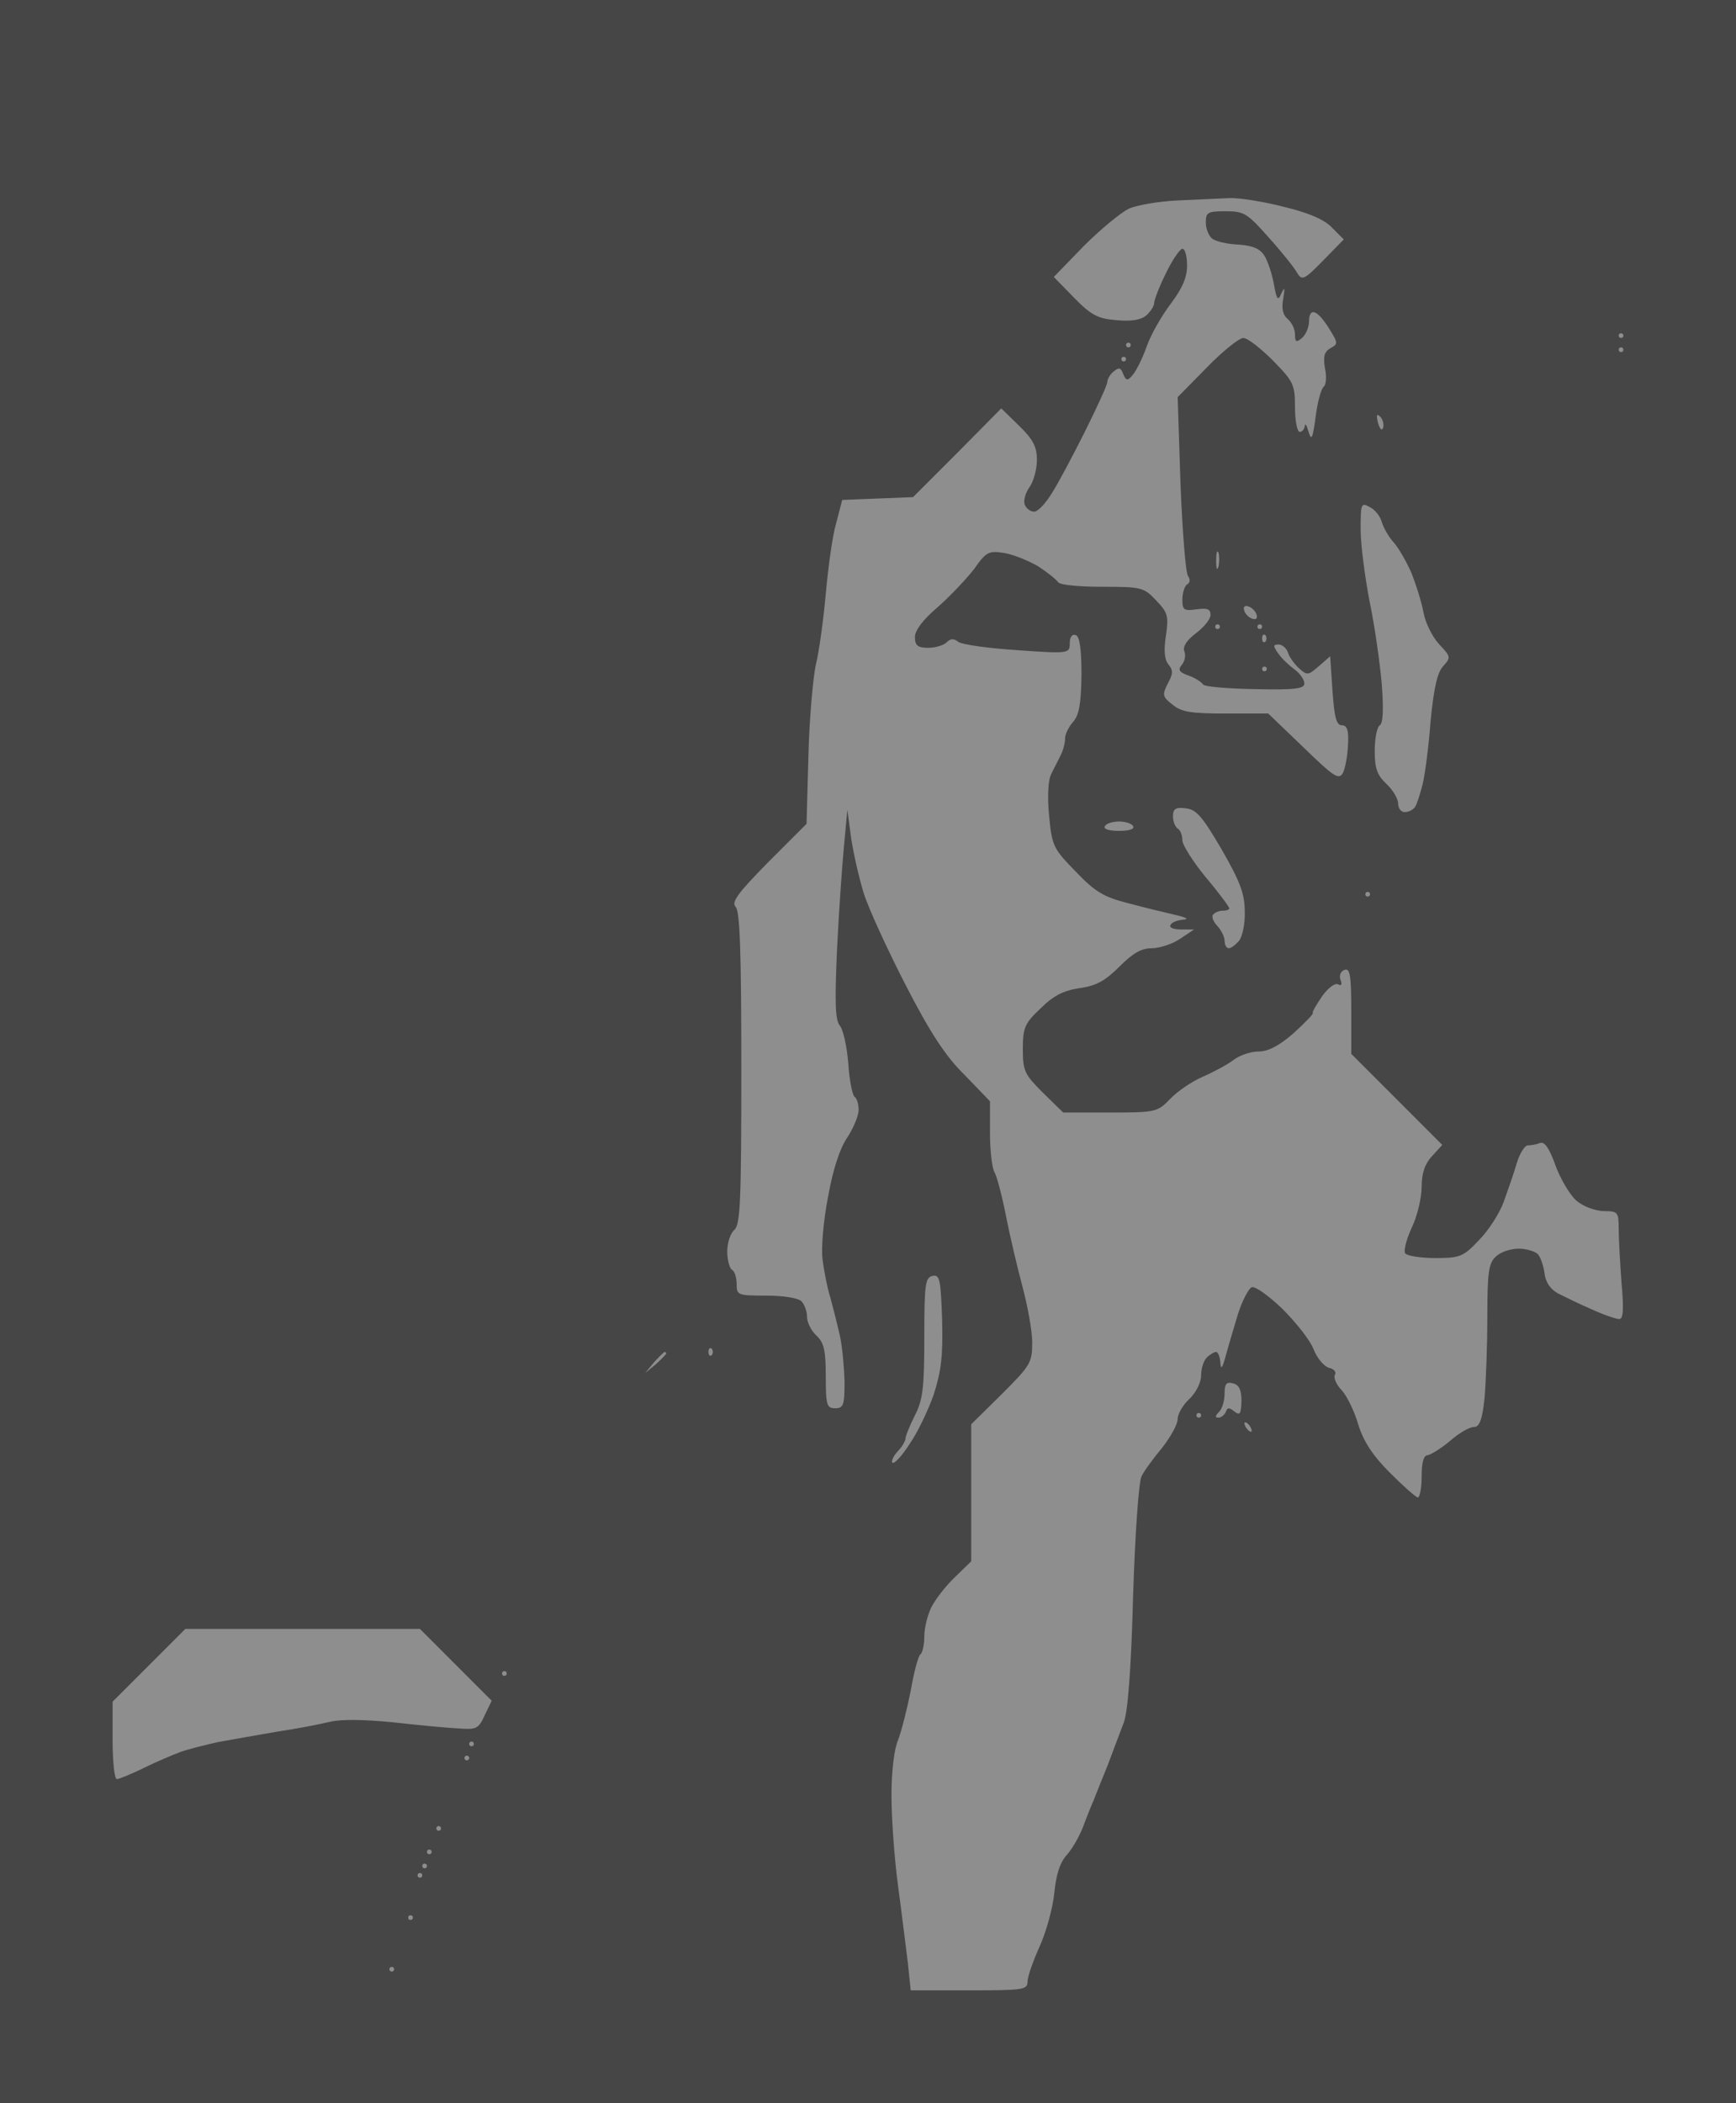 <?xml version="1.0" standalone="no"?>
<!DOCTYPE svg PUBLIC "-//W3C//DTD SVG 20010904//EN"
 "http://www.w3.org/TR/2001/REC-SVG-20010904/DTD/svg10.dtd">
<svg version="1.0" xmlns="http://www.w3.org/2000/svg"
 width="100%" height="100%" viewBox="0 0 370 448"
 preserveAspectRatio="xMidYMid meet">
<rect width="370" height="448" fill="#464646" stroke="none"/><g transform="translate(0,448) scale(0.1,-0.1)"
fill="#8e8e8e" stroke="none">
<path d="M2620 4058 c-19 -1 -69 -3 -110 -5 -41 -2 -88 -10 -105 -18 -16 -8
-59 -43 -95 -79 l-64 -66 43 -44 c36 -37 51 -45 90 -48 31 -3 52 0 64 10 9 8
17 20 17 27 0 6 11 35 25 63 14 29 30 52 35 52 6 0 10 -16 10 -36 0 -25 -10
-48 -34 -80 -19 -25 -43 -66 -52 -92 -9 -26 -23 -53 -30 -61 -11 -13 -14 -12
-20 2 -5 14 -9 15 -20 6 -8 -6 -14 -17 -14 -23 0 -6 -22 -54 -48 -106 -26 -52
-58 -112 -71 -132 -13 -21 -29 -38 -37 -38 -8 0 -17 7 -20 15 -3 8 1 24 10 37
9 12 16 39 16 58 0 28 -8 44 -38 73 l-38 37 -94 -95 -94 -94 -75 -3 -76 -3
-13 -50 c-8 -27 -17 -95 -22 -150 -5 -55 -14 -122 -21 -150 -6 -27 -14 -115
-16 -195 l-4 -145 -82 -82 c-64 -65 -79 -85 -69 -95 9 -9 12 -97 12 -344 0
-282 -2 -333 -15 -344 -8 -7 -15 -27 -15 -46 0 -18 5 -36 10 -39 6 -3 10 -17
10 -31 0 -23 3 -24 63 -24 36 0 68 -5 75 -12 7 -7 12 -22 12 -33 0 -12 9 -30
20 -40 16 -15 20 -31 20 -87 0 -61 2 -68 20 -68 18 0 20 7 20 58 -1 31 -5 75
-10 97 -5 22 -14 58 -20 80 -7 22 -14 59 -17 83 -3 23 2 83 12 133 10 57 25
103 41 126 13 20 24 46 24 59 0 12 -4 25 -9 28 -4 3 -11 35 -13 71 -3 36 -11
72 -18 80 -10 12 -11 50 -6 163 4 81 11 181 15 222 l7 75 8 -60 c5 -33 17 -86
27 -118 10 -32 50 -119 89 -195 52 -101 85 -152 126 -192 l54 -56 0 -67 c0
-37 4 -75 10 -85 5 -9 16 -51 24 -92 8 -41 24 -109 35 -150 11 -41 21 -95 21
-120 0 -43 -4 -49 -65 -110 l-65 -64 0 -146 0 -146 -35 -34 c-20 -19 -42 -48
-50 -64 -8 -16 -15 -44 -15 -62 0 -18 -4 -35 -8 -38 -5 -3 -14 -38 -21 -78 -8
-40 -20 -87 -27 -105 -8 -18 -14 -66 -14 -117 0 -47 6 -134 14 -193 8 -59 17
-134 21 -165 l6 -58 125 0 c115 0 124 1 124 19 0 10 12 44 26 75 14 31 28 82
31 113 4 40 12 66 28 83 12 14 27 41 34 60 7 19 17 44 22 55 4 11 18 45 30 75
11 30 27 71 34 90 9 23 16 118 20 270 4 129 12 244 18 255 5 11 25 38 44 61
18 23 33 50 33 61 0 11 11 30 25 43 14 13 25 35 25 50 0 14 5 31 12 38 7 7 16
12 20 12 4 0 8 -10 9 -22 1 -17 4 -13 11 12 5 19 17 59 26 89 9 29 23 56 30
59 8 2 37 -19 66 -47 29 -29 59 -67 66 -86 7 -18 22 -36 33 -39 10 -2 16 -9
12 -15 -3 -6 3 -21 15 -33 11 -12 27 -45 35 -73 11 -35 30 -65 67 -102 29 -29
56 -53 60 -53 4 0 8 20 8 45 0 29 4 45 13 45 6 1 28 14 47 30 19 17 42 30 51
30 12 0 18 14 23 61 3 34 6 112 6 174 0 96 3 114 18 128 10 10 32 17 49 17 17
0 35 -6 41 -12 6 -7 12 -26 14 -41 2 -18 12 -33 28 -42 14 -7 46 -23 72 -34
26 -12 53 -21 59 -21 9 0 10 21 5 77 -3 42 -6 93 -6 115 0 36 -2 38 -32 38
-20 1 -44 10 -59 23 -14 13 -34 47 -44 75 -13 36 -23 51 -33 47 -7 -3 -19 -5
-26 -5 -6 0 -17 -17 -23 -37 -6 -21 -19 -58 -28 -83 -9 -25 -33 -62 -53 -82
-33 -35 -40 -38 -93 -38 -32 0 -61 5 -64 10 -4 6 3 31 14 55 12 25 21 64 21
87 0 29 7 49 22 65 l22 24 -97 97 -97 97 0 92 c0 76 -3 91 -14 87 -9 -3 -12
-12 -9 -21 4 -10 2 -14 -5 -10 -6 4 -21 -7 -34 -25 -12 -18 -22 -34 -20 -36 2
-2 -17 -21 -41 -43 -31 -27 -54 -39 -75 -39 -16 0 -40 -8 -53 -18 -13 -10 -43
-26 -66 -36 -23 -10 -54 -31 -69 -47 -27 -28 -31 -29 -128 -29 l-100 0 -43 42
c-39 39 -43 46 -43 93 0 46 4 55 38 87 27 27 49 38 83 43 36 5 55 16 85 46 28
28 46 39 69 39 16 0 44 9 60 20 l30 20 -28 0 c-16 0 -26 4 -22 10 3 6 16 10
28 11 12 1 4 5 -18 10 -22 5 -67 16 -101 25 -51 13 -70 24 -111 67 -48 49 -51
55 -57 119 -4 40 -2 76 4 88 5 11 15 29 20 40 6 11 10 27 10 37 0 9 8 25 17
35 13 15 17 38 18 100 0 56 -4 82 -12 85 -8 3 -13 -4 -13 -17 0 -22 -1 -23
-112 -15 -62 4 -119 12 -126 18 -9 7 -16 7 -24 -1 -7 -7 -25 -12 -40 -12 -22
0 -28 5 -28 23 0 14 17 37 49 64 27 24 62 61 78 82 25 36 31 38 63 33 19 -3
51 -16 72 -28 20 -13 39 -28 43 -34 3 -6 44 -10 94 -10 83 0 89 -1 115 -29 25
-26 27 -33 21 -75 -5 -32 -3 -51 5 -61 11 -13 10 -21 -1 -41 -12 -24 -12 -28
10 -45 19 -16 40 -19 114 -19 l90 0 75 -72 c64 -62 75 -70 84 -55 5 10 10 36
11 60 2 31 -2 42 -13 42 -12 0 -16 17 -20 73 l-5 74 -24 -21 c-23 -20 -25 -20
-42 -5 -10 9 -21 24 -24 34 -3 9 -12 17 -20 17 -12 0 -12 -3 0 -20 7 -10 23
-25 34 -33 12 -9 21 -22 21 -30 0 -11 -19 -14 -105 -12 -58 1 -108 5 -111 10
-3 5 -17 14 -31 19 -20 7 -23 12 -14 23 6 7 9 20 5 29 -3 10 5 23 25 38 17 13
31 30 31 39 0 13 -7 15 -30 12 -27 -4 -30 -1 -30 21 0 14 5 29 10 32 7 4 7 11
2 18 -5 7 -12 95 -16 197 l-6 184 62 63 c34 35 69 63 78 63 9 0 37 -22 63 -48
44 -45 47 -51 47 -100 0 -29 5 -52 10 -52 6 0 10 6 11 13 1 6 4 1 8 -13 6 -20
9 -14 15 32 4 32 12 60 17 64 5 3 7 21 3 39 -4 25 -2 35 11 43 17 9 17 11 -1
40 -10 17 -24 34 -31 36 -8 4 -13 -3 -13 -18 0 -13 -7 -29 -15 -36 -12 -10
-15 -9 -15 8 0 11 -7 25 -15 32 -11 9 -14 23 -10 44 4 23 3 26 -4 11 -7 -17
-10 -14 -16 20 -4 22 -13 49 -20 60 -9 15 -25 22 -56 24 -24 1 -49 7 -56 13
-7 6 -13 21 -13 34 0 22 4 24 43 24 39 0 46 -5 92 -57 28 -31 55 -65 60 -75
10 -16 15 -14 55 27 l44 45 -25 25 c-17 18 -51 32 -105 45 -43 11 -95 19 -114
18z"/>
<path d="M3455 3770 c-3 0 -5 -2 -5 -5 0 -3 2 -5 5 -5 3 0 5 2 5 5 0 3 -2 5
-5 5z"/>
<path d="M2405 3750 c-3 0 -5 -2 -5 -5 0 -3 2 -5 5 -5 3 0 5 2 5 5 0 3 -2 5
-5 5z"/>
<path d="M3455 3740 c-3 0 -5 -2 -5 -5 0 -3 2 -5 5 -5 3 0 5 2 5 5 0 3 -2 5
-5 5z"/>
<path d="M2395 3720 c-3 0 -5 -2 -5 -5 0 -3 2 -5 5 -5 3 0 5 2 5 5 0 3 -2 5
-5 5z"/>
<path d="M2942 3592 c-8 8 -9 4 -5 -13 4 -13 8 -18 11 -10 2 7 -1 18 -6 23z"/>
<path d="M2919 3400 c-18 10 -19 7 -19 -48 0 -32 9 -101 19 -153 11 -52 22
-131 26 -176 4 -53 3 -83 -4 -88 -6 -3 -11 -28 -11 -54 0 -38 5 -52 25 -71 14
-13 25 -32 25 -42 0 -10 6 -18 14 -18 8 0 18 5 22 11 4 6 11 28 16 48 5 20 13
80 17 134 7 71 14 104 27 118 17 19 16 20 -9 47 -14 15 -29 45 -33 67 -4 22
-16 60 -26 85 -11 25 -28 54 -38 65 -10 11 -21 30 -25 43 -3 12 -15 27 -26 32z"/>
<path d="M2597 3303 c-3 6 -5 -1 -5 -18 0 -16 2 -22 5 -12 2 9 2 23 0 30z"/>
<path d="M2661 3188 c-8 3 -12 -1 -9 -9 2 -7 10 -15 17 -17 8 -3 12 1 9 9 -2
7 -10 15 -17 17z"/>
<path d="M2595 3150 c-3 0 -5 -2 -5 -5 0 -3 2 -5 5 -5 3 0 5 2 5 5 0 3 -2 5
-5 5z"/>
<path d="M2685 3150 c-3 0 -5 -2 -5 -5 0 -3 2 -5 5 -5 3 0 5 2 5 5 0 3 -2 5
-5 5z"/>
<path d="M2697 3127 c-4 3 -7 0 -7 -7 0 -7 3 -10 7 -7 3 4 3 10 0 14z"/>
<path d="M2695 3060 c-3 0 -5 -2 -5 -5 0 -3 2 -5 5 -5 3 0 5 2 5 5 0 3 -2 5
-5 5z"/>
<path d="M2527 2758 c-21 3 -27 -1 -27 -17 0 -11 5 -23 10 -26 6 -3 10 -15 10
-25 0 -10 23 -46 50 -79 28 -33 50 -63 50 -66 0 -3 -6 -5 -14 -5 -8 0 -17 -4
-21 -9 -3 -5 2 -16 10 -24 8 -9 15 -23 15 -31 0 -9 4 -16 9 -16 5 0 14 7 22
16 7 9 13 37 12 62 0 38 -10 64 -49 132 -41 70 -54 86 -77 88z"/>
<path d="M2385 2730 c-13 0 -27 -4 -30 -10 -4 -6 8 -10 30 -10 22 0 34 4 30
10 -3 6 -17 10 -30 10z"/>
<path d="M2915 2580 c-3 0 -5 -2 -5 -5 0 -3 2 -5 5 -5 3 0 5 2 5 5 0 3 -2 5
-5 5z"/>
<path d="M2008 1668 c-3 86 -5 97 -20 94 -16 -3 -18 -17 -18 -131 0 -107 -3
-133 -20 -166 -11 -22 -20 -44 -20 -49 0 -5 -7 -18 -17 -28 -9 -10 -14 -21
-11 -24 4 -3 20 14 36 39 17 24 40 72 52 106 16 50 20 82 18 159z"/>
<path d="M1517 1607 c-4 3 -7 0 -7 -7 0 -7 3 -10 7 -7 3 4 3 10 0 14z"/>
<path d="M1417 1600 c-2 0 -12 -10 -23 -22 l-19 -23 23 19 c12 11 22 21 22 23
0 1 -2 3 -3 3z"/>
<path d="M2628 1533 c-14 4 -18 -1 -18 -22 0 -15 -5 -32 -12 -39 -8 -8 -9 -12
-1 -12 6 0 13 6 16 13 3 9 7 9 18 0 12 -9 14 -5 15 22 0 24 -5 35 -18 38z"/>
<path d="M2555 1470 c-3 0 -5 -2 -5 -5 0 -3 2 -5 5 -5 3 0 5 2 5 5 0 3 -2 5
-5 5z"/>
<path d="M2654 1450 c-3 0 -2 -4 1 -10 3 -5 8 -10 11 -10 3 0 2 5 -1 10 -3 6
-8 10 -11 10z"/>
<path d="M645 1010 l-250 0 -78 -78 -77 -77 0 -83 c0 -45 4 -82 9 -82 5 0 31
11 58 24 26 13 62 28 78 34 17 6 53 15 80 21 28 5 84 15 125 22 41 6 92 16
113 21 24 6 74 5 135 -1 53 -6 116 -12 139 -13 38 -3 43 -1 56 28 l15 31 -77
77 -76 76 -250 0z"/>
<path d="M1075 920 c-3 0 -5 -2 -5 -5 0 -3 2 -5 5 -5 3 0 5 2 5 5 0 3 -2 5 -5
5z"/>
<path d="M1005 770 c-3 0 -5 -2 -5 -5 0 -3 2 -5 5 -5 3 0 5 2 5 5 0 3 -2 5 -5
5z"/>
<path d="M995 740 c-3 0 -5 -2 -5 -5 0 -3 2 -5 5 -5 3 0 5 2 5 5 0 3 -2 5 -5
5z"/>
<path d="M935 590 c-3 0 -5 -2 -5 -5 0 -3 2 -5 5 -5 3 0 5 2 5 5 0 3 -2 5 -5
5z"/>
<path d="M915 540 c-3 0 -5 -2 -5 -5 0 -3 2 -5 5 -5 3 0 5 2 5 5 0 3 -2 5 -5
5z"/>
<path d="M905 510 c-3 0 -5 -2 -5 -5 0 -3 2 -5 5 -5 3 0 5 2 5 5 0 3 -2 5 -5
5z"/>
<path d="M895 490 c-3 0 -5 -2 -5 -5 0 -3 2 -5 5 -5 3 0 5 2 5 5 0 3 -2 5 -5
5z"/>
<path d="M875 400 c-3 0 -5 -2 -5 -5 0 -3 2 -5 5 -5 3 0 5 2 5 5 0 3 -2 5 -5
5z"/>
<path d="M835 290 c-3 0 -5 -2 -5 -5 0 -3 2 -5 5 -5 3 0 5 2 5 5 0 3 -2 5 -5
5z"/>
</g>
</svg>

